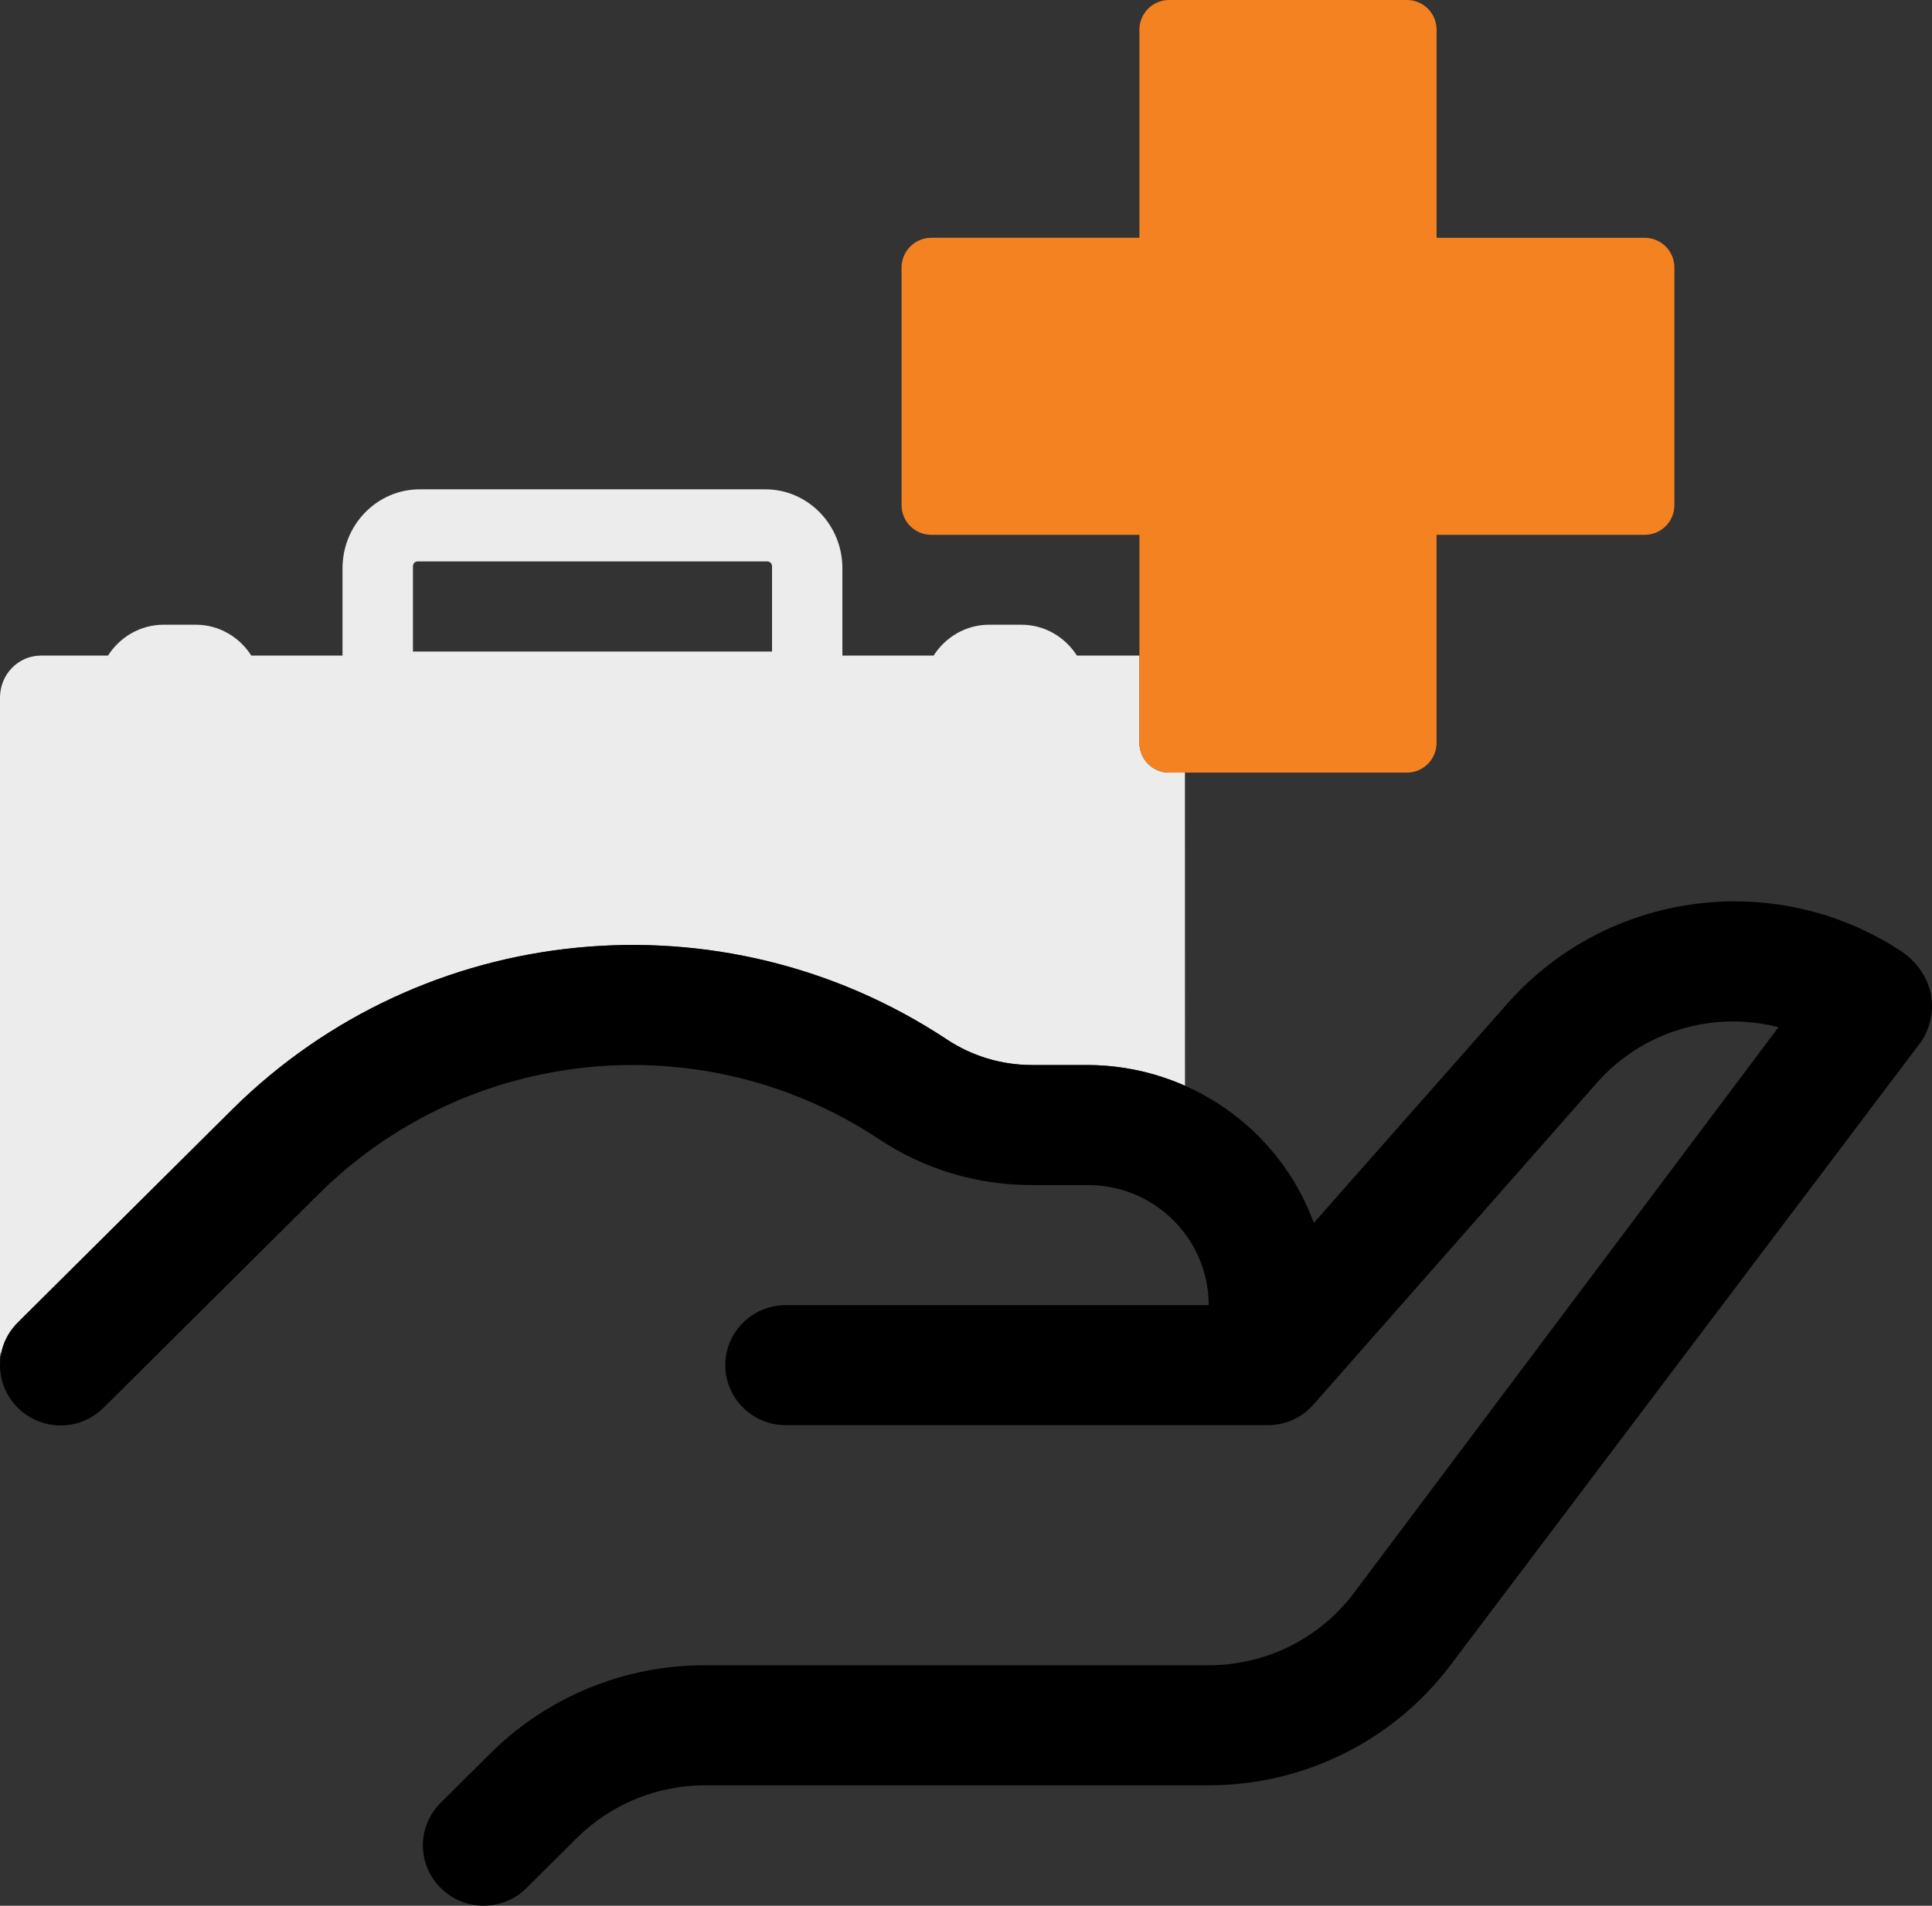 <?xml version="1.0" encoding="UTF-8"?>
<svg width="50px" height="49.333px" viewBox="0 0 50 49.333" version="1.1" xmlns="http://www.w3.org/2000/svg" xmlns:xlink="http://www.w3.org/1999/xlink">
    <rect x="0" y="0" width="50" height="49.333" fill="#333333" stroke="none"/>
    <title>Medical</title>
    <g id="Page-1" stroke="none" stroke-width="1" fill="none" fill-rule="evenodd">
        <g id="Medical" fill-rule="nonzero">
            <path d="M19.807,12.667 C20.908,12.667 21.802,13.584 21.801,14.713 L21.801,16.971 L24.162,16.971 C24.468,16.49 24.999,16.172 25.6,16.172 L26.432,16.172 C27.034,16.172 27.563,16.49 27.871,16.971 L29.488,16.971 L29.488,19.231 C29.488,19.655 29.831,20 30.256,20 L30.666,20 L30.667,28.106 C29.892,27.763 29.039,27.574 28.154,27.57 L26.699,27.57 C25.914,27.569 25.147,27.336 24.495,26.902 C18.683,23.06 10.952,23.821 6.011,28.72 L0.46,34.236 C0.212,34.482 0.064,34.791 0.017,35.111 C0.006,35.048 0,34.982 0,34.915 L0,18.057 C0,17.458 0.474,16.971 1.059,16.971 L2.795,16.971 C3.102,16.49 3.632,16.172 4.234,16.172 L5.067,16.172 C5.668,16.172 6.198,16.49 6.504,16.971 L8.864,16.971 L8.864,14.713 C8.864,13.584 9.759,12.667 10.861,12.667 L19.807,12.667 Z M19.856,14.533 L10.811,14.533 C10.742,14.533 10.687,14.587 10.687,14.656 L10.687,16.867 L19.98,16.867 L19.98,14.656 C19.98,14.588 19.924,14.533 19.856,14.533 Z" id="Combined-Shape" fill="#EDECEC"></path>
            <g id="Group-2">
                <g id="Group" transform="translate(23.333, 0)" fill="#F48221">
                    <path d="M19.231,6.156 L13.846,6.156 L13.846,0.77 C13.846,0.345 13.503,0 13.078,0 L6.923,0 C6.498,0 6.155,0.345 6.155,0.77 L6.155,6.155 L0.77,6.155 C0.345,6.156 0,6.499 0,6.924 L0,13.078 C0,13.503 0.345,13.845 0.77,13.845 L6.155,13.845 L6.155,19.231 C6.155,19.655 6.498,20 6.922,20 L13.078,20 C13.503,20 13.845,19.655 13.845,19.231 L13.845,13.845 L19.23,13.845 C19.655,13.845 20,13.503 20,13.078 L20,6.924 C20.001,6.499 19.656,6.156 19.231,6.156 Z" id="Path"></path>
                </g>
                <g id="Group" transform="translate(0, 23.333)" fill="#000000">
                    <path d="M49.217,1.3 C45.954,-0.856 41.588,-0.278 39.006,2.652 L34.002,8.323 C33.105,5.879 30.772,4.248 28.154,4.237 L26.699,4.237 C25.914,4.235 25.147,4.003 24.495,3.568 C18.683,-0.273 10.952,0.488 6.011,5.386 L0.46,10.903 C-0.153,11.512 -0.153,12.5 0.46,13.109 C1.073,13.719 2.067,13.719 2.68,13.109 L8.232,7.593 C12.109,3.729 18.194,3.131 22.759,6.163 C23.925,6.937 25.297,7.348 26.699,7.344 L28.154,7.344 C29.881,7.344 31.281,8.736 31.281,10.452 L20.335,10.452 C19.471,10.452 18.771,11.148 18.771,12.006 C18.771,12.864 19.471,13.56 20.335,13.56 L32.845,13.56 C33.291,13.551 33.712,13.353 34.002,13.016 L34.002,13.016 L41.336,4.687 C42.504,3.371 44.317,2.819 46.027,3.258 L35.034,17.911 C34.148,19.085 32.758,19.775 31.281,19.775 L18.24,19.775 C16.165,19.772 14.173,20.588 12.704,22.044 L11.406,23.334 C11.11,23.626 10.944,24.023 10.944,24.437 C10.944,24.851 11.11,25.249 11.406,25.54 C11.7,25.835 12.099,26 12.516,26 C12.933,26 13.333,25.835 13.627,25.54 L14.924,24.251 C15.803,23.376 16.996,22.884 18.24,22.883 L31.281,22.883 C33.742,22.883 36.06,21.732 37.536,19.775 L49.733,3.615 C49.969,3.246 50.052,2.801 49.968,2.372 C49.861,1.934 49.594,1.551 49.217,1.3 Z" id="Path"></path>
                </g>
            </g>
        </g>
    </g>
</svg>